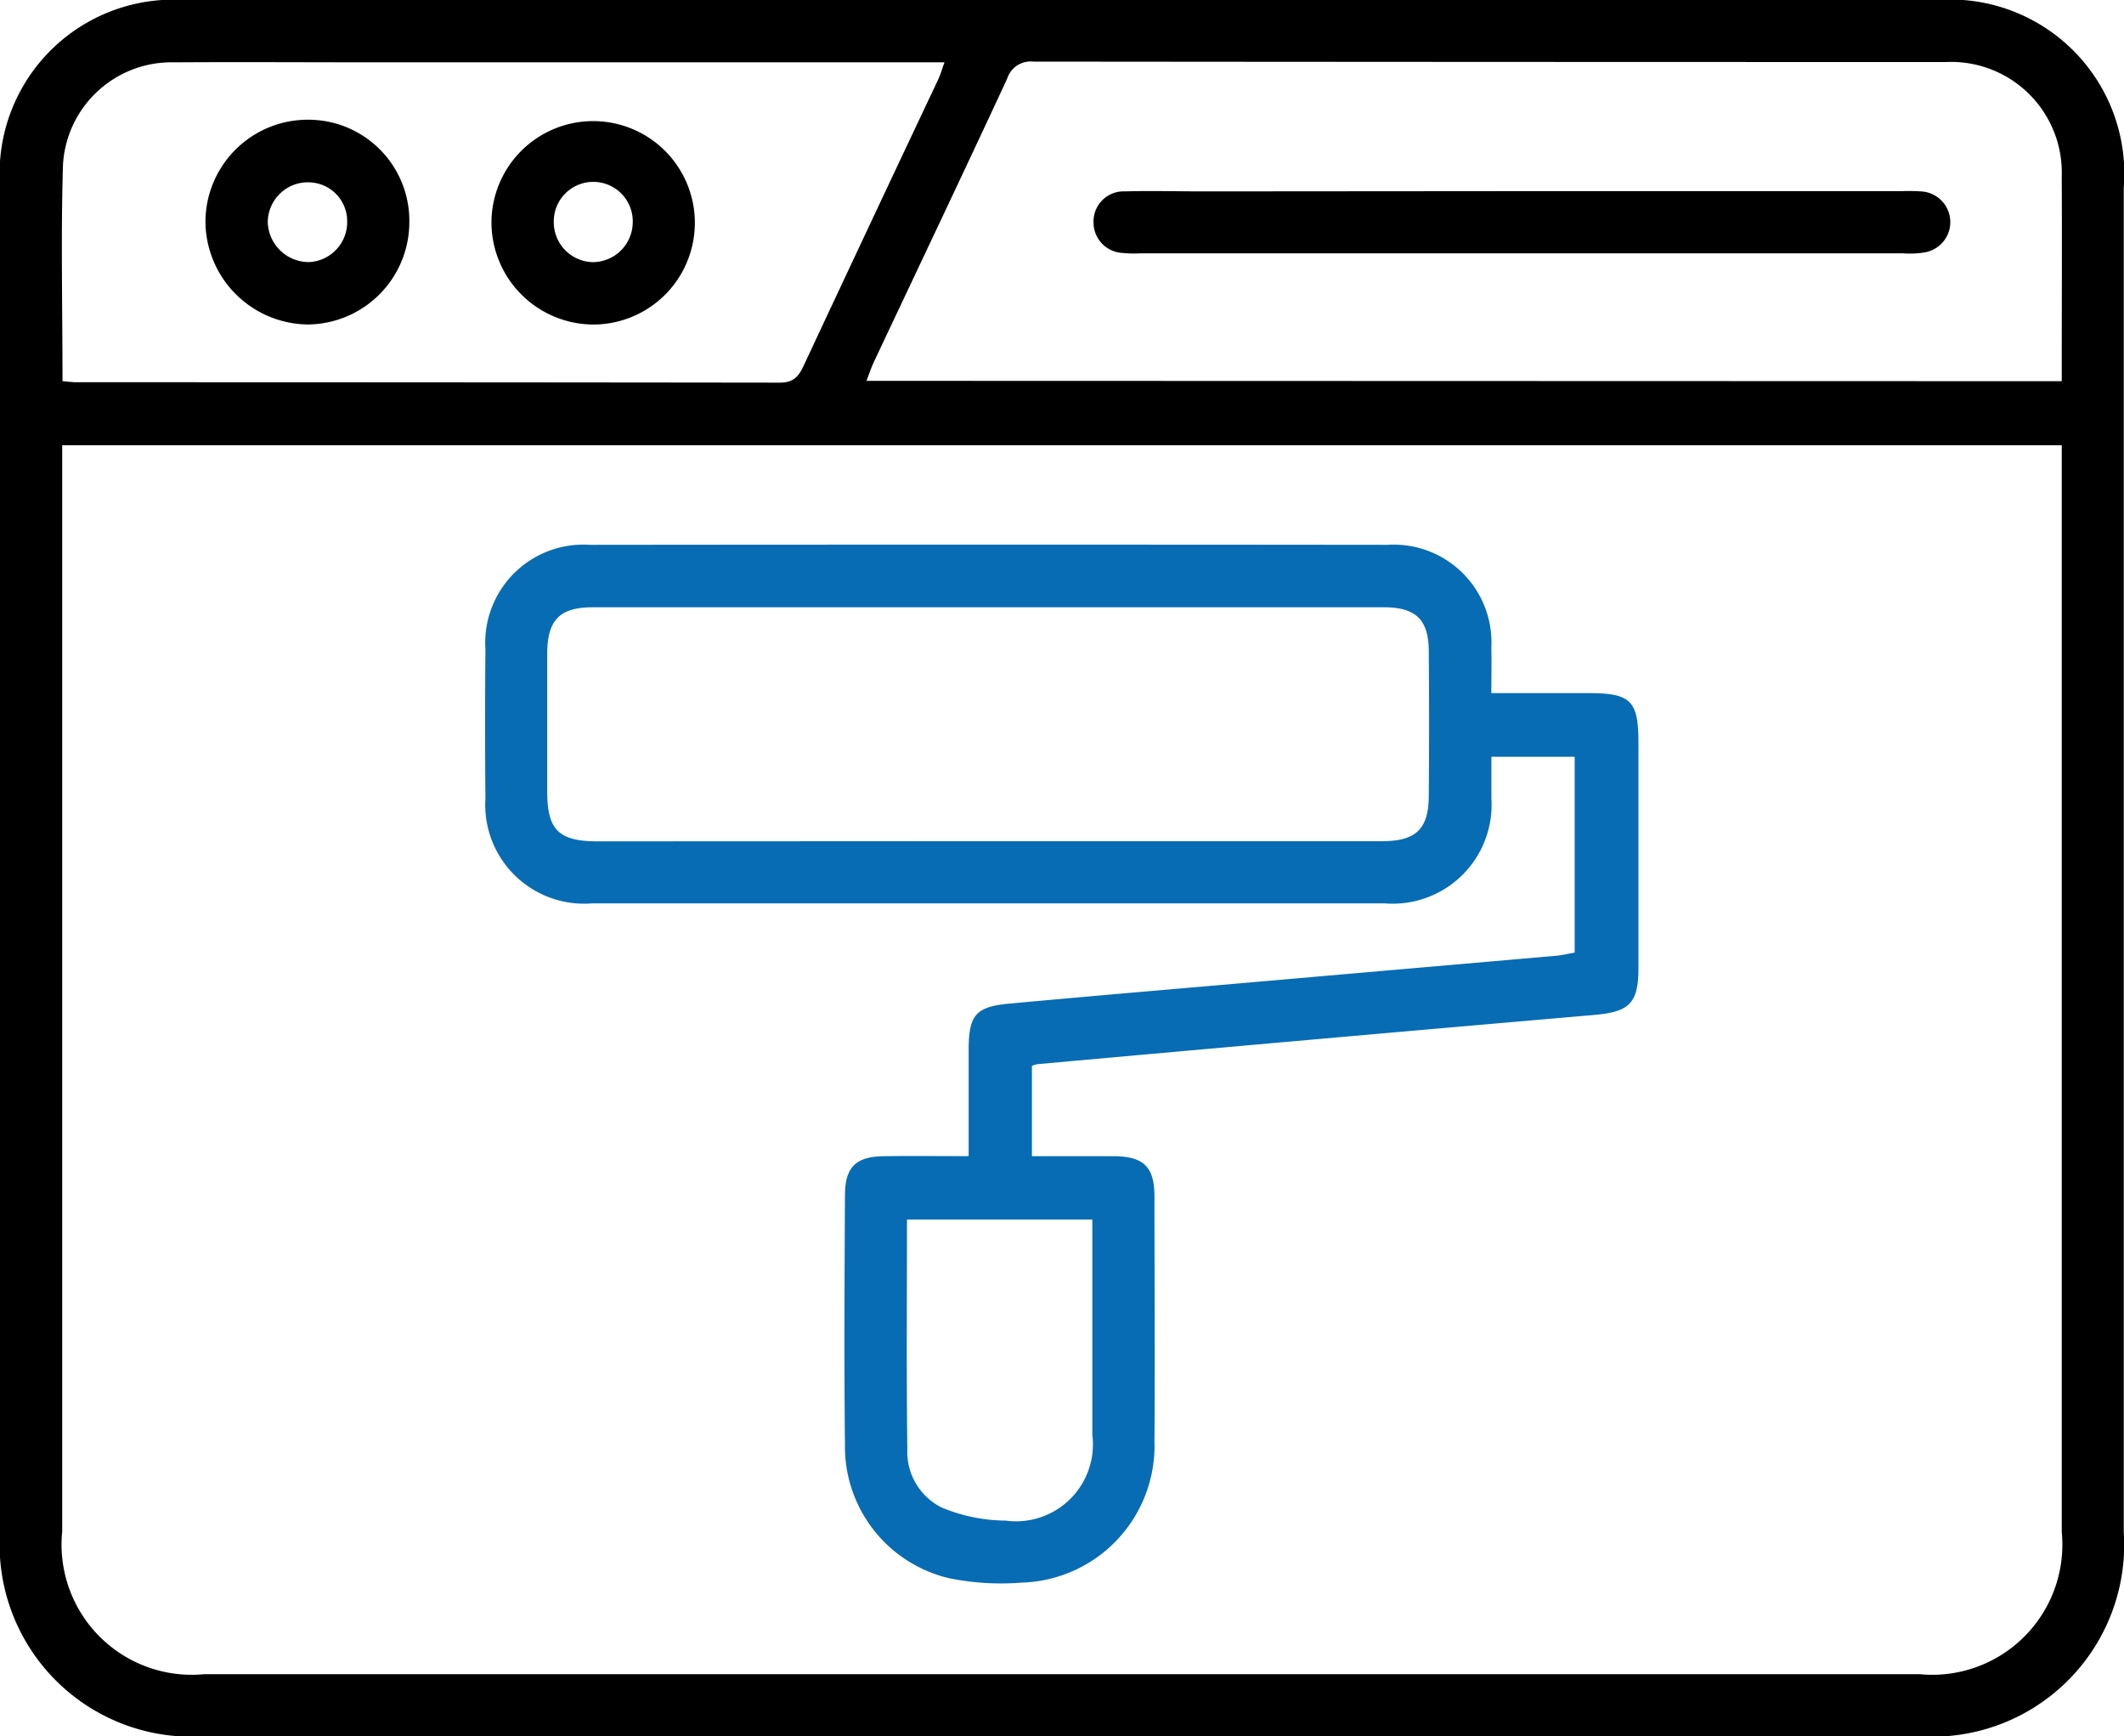 <svg id="Custom_Theme_Development" data-name="Custom Theme Development" xmlns="http://www.w3.org/2000/svg" width="35.275" height="28.832" viewBox="0 0 35.275 28.832">
  <path id="Path_3967" data-name="Path 3967" d="M17.637,0H32.171a2.893,2.893,0,0,1,3.1,3.117q0,11.16,0,22.321a3.188,3.188,0,0,1-3.4,3.393H3.4A3.189,3.189,0,0,1,0,25.44Q0,14.261,0,3.082A2.887,2.887,0,0,1,3.066,0Q10.351,0,17.637,0ZM1.033,7.394V7.8q0,8.816,0,17.632A2.162,2.162,0,0,0,3.395,27.8H31.88a2.161,2.161,0,0,0,2.361-2.363q0-8.816,0-17.632V7.394ZM34.241,6.33c0-1.158.006-2.278,0-3.4a1.838,1.838,0,0,0-1.92-1.9q-7.58,0-15.159-.007a.409.409,0,0,0-.436.285c-.73,1.572-1.475,3.137-2.214,4.705-.044.094-.076.194-.122.311Zm-33.2,0c.1.008.159.017.218.017q5.846,0,11.692.007c.236,0,.317-.111.4-.29Q14.461,3.69,15.58,1.323c.039-.083.064-.173.106-.288H6.208c-1.106,0-2.213-.007-3.32,0a1.805,1.805,0,0,0-1.842,1.7C1.01,3.922,1.038,5.105,1.038,6.327Z" transform="translate(0 0)"/>
  <path id="Path_3968" data-name="Path 3968" d="M89.773,101.906c0-.618,0-1.184,0-1.75,0-.589.11-.731.679-.783,1.517-.14,3.036-.267,4.554-.4s3.012-.262,4.518-.394c.1-.008.192-.032.314-.053V95.274H98.455c0,.235,0,.463,0,.692a1.643,1.643,0,0,1-1.769,1.743q-6.584,0-13.169,0a1.642,1.642,0,0,1-1.769-1.742q-.011-1.238,0-2.476a1.631,1.631,0,0,1,1.736-1.736q6.621-.007,13.243,0a1.624,1.624,0,0,1,1.727,1.707c.006.232,0,.465,0,.755h1.6c.72,0,.843.122.843.829q0,1.866,0,3.732c0,.588-.148.732-.73.783q-4.628.4-9.255.818a.529.529,0,0,0-.088.028v1.5c.463,0,.914,0,1.366,0,.492.005.668.177.669.667,0,1.355.01,2.71,0,4.065a2.273,2.273,0,0,1-2.21,2.349,4.315,4.315,0,0,1-1.208-.075,2.245,2.245,0,0,1-1.722-2.215c-.015-1.379-.007-2.759,0-4.139,0-.47.179-.646.645-.652S89.268,101.906,89.773,101.906Zm.3-5.23q3.284,0,6.567,0c.56,0,.771-.2.775-.747q.01-1.2,0-2.4c0-.53-.212-.737-.747-.737q-6.567,0-13.135,0c-.552,0-.755.21-.759.764,0,.764,0,1.528,0,2.292,0,.644.191.831.842.831Zm-1.324,6.284c0,1.3-.01,2.557.006,3.811a1.032,1.032,0,0,0,.573.971,2.8,2.8,0,0,0,1.06.216,1.277,1.277,0,0,0,1.439-1.427c0-1.071,0-2.142,0-3.214v-.357Z" transform="translate(-73.686 -82.708)" fill="#076cb3"/>
  <path id="Path_3969" data-name="Path 3969" d="M191.417,32.179h6.3a3.2,3.2,0,0,1,.331.005.51.51,0,0,1,.066,1.009,1.46,1.46,0,0,1-.366.019h-12.68a1.94,1.94,0,0,1-.294-.007.507.507,0,0,1-.479-.516.5.5,0,0,1,.521-.506c.43-.012.86,0,1.29,0Z" transform="translate(-166.134 -29.005)"/>
  <path id="Path_3970" data-name="Path 3970" d="M38.015,21.935a1.7,1.7,0,0,1-1.693,1.687,1.72,1.72,0,0,1-1.693-1.7,1.7,1.7,0,0,1,1.723-1.7A1.678,1.678,0,0,1,38.015,21.935Zm-1.692-.674a.667.667,0,0,0-.659.655.683.683,0,0,0,.688.67.665.665,0,0,0,.631-.681A.645.645,0,0,0,36.324,21.262Z" transform="translate(-31.217 -18.234)"/>
  <path id="Path_3971" data-name="Path 3971" d="M82.814,21.935a1.689,1.689,0,1,1,1.692,1.69A1.7,1.7,0,0,1,82.814,21.935Zm1.674.654a.666.666,0,0,0,.672-.641.656.656,0,1,0-1.311-.033A.664.664,0,0,0,84.488,22.589Z" transform="translate(-74.652 -18.236)"/>
</svg>
